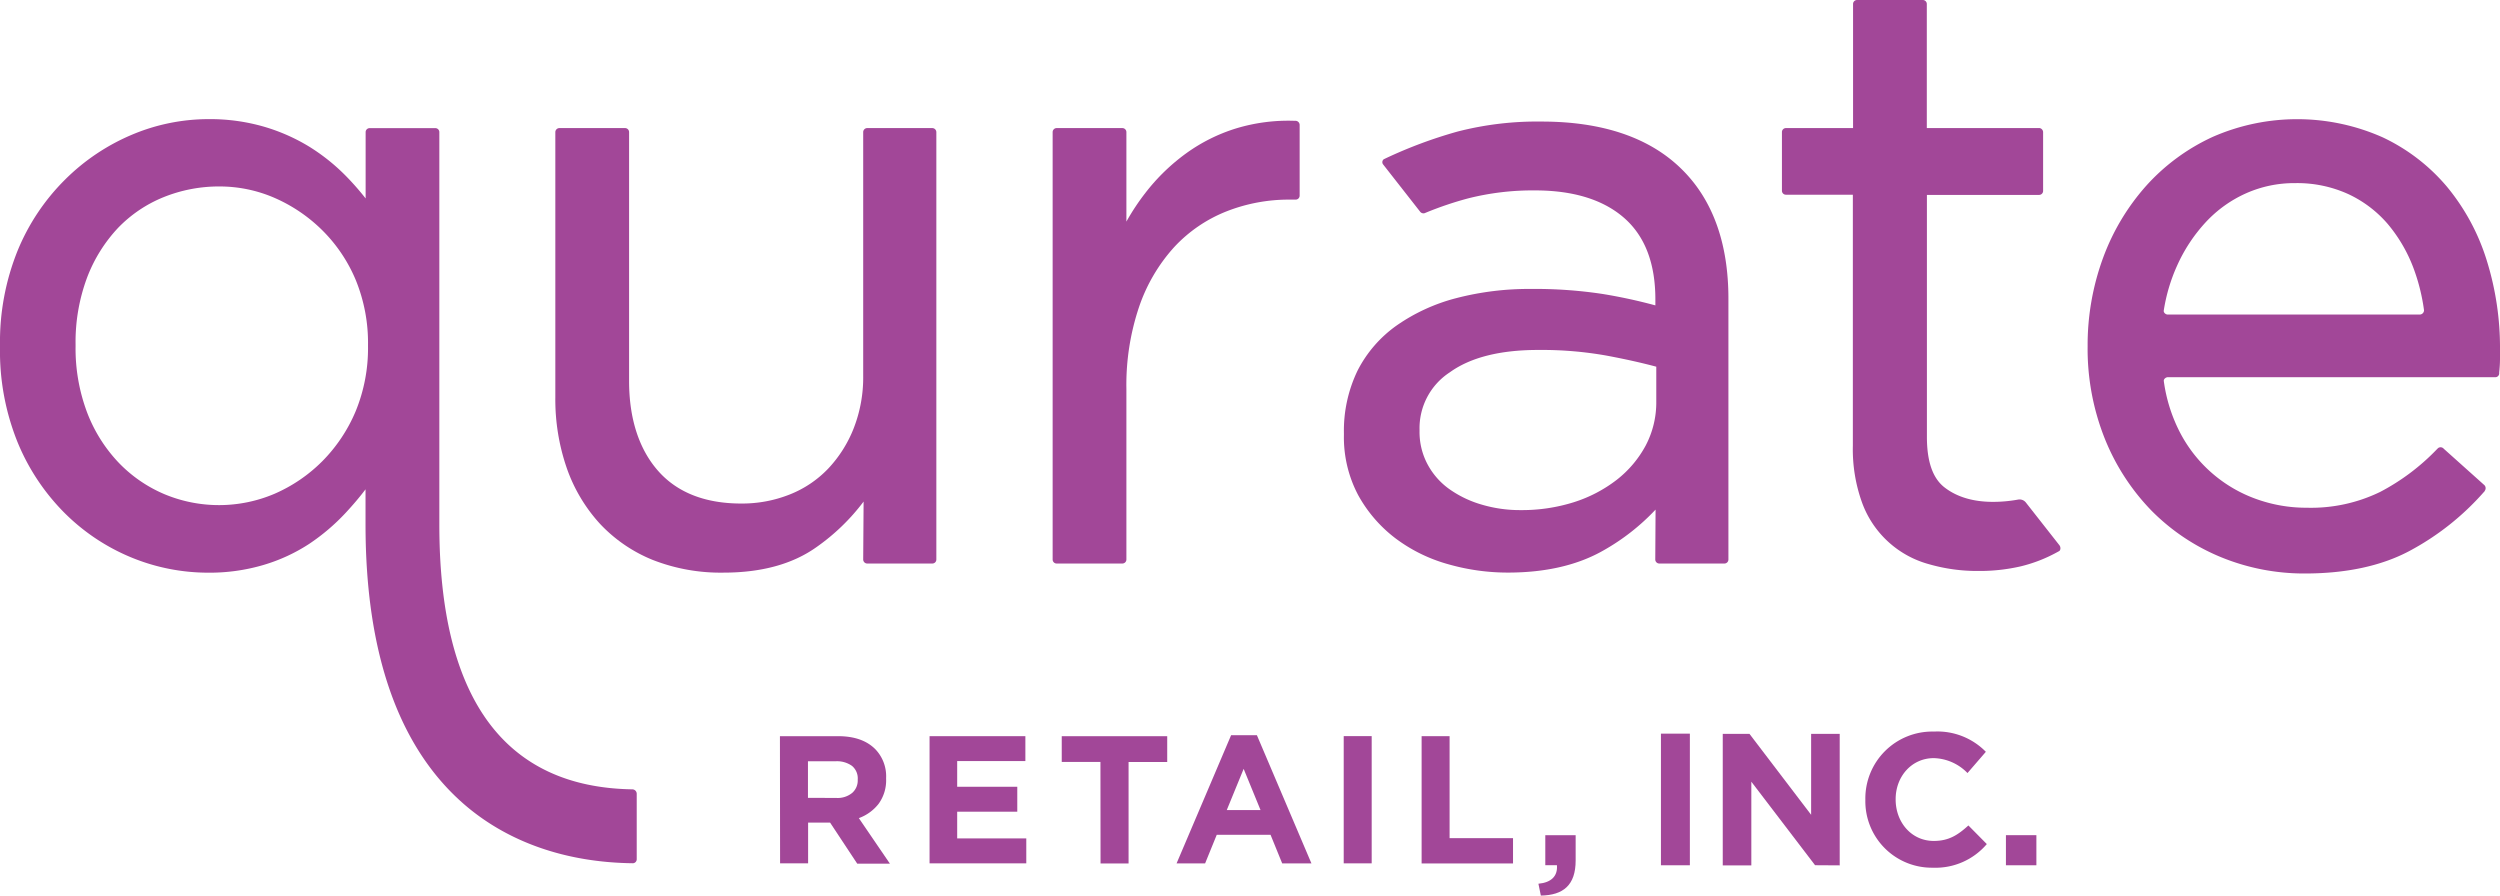 <svg id="Layer_1" data-name="Layer 1" xmlns="http://www.w3.org/2000/svg" width="494.21" height="177.07" viewBox="0 0 494.21 177.07"><defs><style>.cls-1{fill:#a24798;}</style></defs><title>qurate_retail_logo</title><path class="cls-1" d="M168.23,319.21a4.53,4.53,0,0,0,3.14-1,3.27,3.27,0,0,0,1.09-2.58v-.07a3.2,3.2,0,0,0-1.14-2.69,5.1,5.1,0,0,0-3.2-.91h-5.5v7.23ZM157.08,307h11.5q4.78,0,7.34,2.56a7.72,7.72,0,0,1,2.15,5.74v.08a7.92,7.92,0,0,1-1.49,5,8.72,8.72,0,0,1-3.9,2.82l6.14,9h-6.46L167,324.09h-4.35v8.05h-5.54" transform="translate(-2.9 -161.47)"/><path class="cls-1" d="M186.66,307H205.6v4.92H192.12V317H204v4.93H192.12v5.28h13.66v4.93H186.66" transform="translate(-2.9 -161.47)"/><path class="cls-1" d="M220.44,312.09h-7.65V307h20.85v5.1H226v20.06h-5.54" transform="translate(-2.9 -161.47)"/><path class="cls-1" d="M252.09,321.61l-3.34-8.15-3.34,8.15Zm-5.82-14.8h5.1l10.78,25.34h-5.78l-2.3-5.65H243.43l-2.3,5.65h-5.64" transform="translate(-2.9 -161.47)"/><rect class="cls-1" x="265.63" y="145.52" width="5.53" height="25.15"/><path class="cls-1" d="M283.93,307h5.53v20.16H302v5H283.93" transform="translate(-2.9 -161.47)"/><path class="cls-1" d="M173.54,272.07a.8.8,0,0,0,.8.8h12.87a.79.79,0,0,0,.79-.8V187.59a.81.81,0,0,0-.79-.8H174.34a.8.8,0,0,0-.8.8v48.23a27.64,27.64,0,0,1-1.87,10.3,24.82,24.82,0,0,1-5.06,8,21.35,21.35,0,0,1-7.59,5.1,25.45,25.45,0,0,1-9.59,1.79c-7.12,0-12.65-2.17-16.42-6.44s-5.75-10.3-5.75-17.78v-49.2a.8.8,0,0,0-.78-.8h-13a.81.81,0,0,0-.8.8V240a41.64,41.64,0,0,0,2.26,14,31.77,31.77,0,0,0,6.55,11,29.38,29.38,0,0,0,10.45,7.16,36.74,36.74,0,0,0,14,2.51c7.44,0,13.6-1.67,18.3-5a41.2,41.2,0,0,0,9.38-9.05" transform="translate(-2.9 -161.47)"/><path class="cls-1" d="M433.27,214a31.74,31.74,0,0,1,5.73-8.67,24.48,24.48,0,0,1,7.94-5.66,23.43,23.43,0,0,1,9.65-2,24.4,24.4,0,0,1,10.51,2.16,23.2,23.2,0,0,1,7.77,5.86,29.87,29.87,0,0,1,5.09,8.65,38.43,38.43,0,0,1,2.13,8.46.85.85,0,0,1-.84.85H431.42c-.42,0-.84-.39-.78-.79A34.3,34.3,0,0,1,433.27,214Zm60.83,44.49a.86.86,0,0,0-.16-1.19h0L486,250.19l0,0a.82.82,0,0,0-1.15-.12l-.24.24a43.39,43.39,0,0,1-11.18,8.4,31.24,31.24,0,0,1-14.53,3.13,29.08,29.08,0,0,1-10.19-1.8,27.36,27.36,0,0,1-15.17-13.69,31.29,31.29,0,0,1-2.89-9.54c-.06-.4.39-.78.84-.78h64.81a.76.76,0,0,0,.65-.7l0-.24a25.27,25.27,0,0,0,.16-2.64v-1.86a57.94,57.94,0,0,0-2.64-17.7,42.63,42.63,0,0,0-7.83-14.49,37.5,37.5,0,0,0-12.7-9.77,41.58,41.58,0,0,0-33.62-.1,40.24,40.24,0,0,0-13.09,9.6,44.4,44.4,0,0,0-8.58,14.3,50,50,0,0,0-3.06,17.51,47.91,47.91,0,0,0,3.4,18.26,43.8,43.8,0,0,0,9.24,14.23,41.5,41.5,0,0,0,13.67,9.16,43.27,43.27,0,0,0,16.65,3.25c8.14,0,15.08-1.49,20.62-4.43a52.36,52.36,0,0,0,14.76-11.68l.16-.18" transform="translate(-2.9 -161.47)"/><path class="cls-1" d="M259.82,200.15v-14a.83.83,0,0,0-.82-.8h-.21a35.52,35.52,0,0,0-11.55,1.51,34,34,0,0,0-9.88,4.94,39.23,39.23,0,0,0-8,7.76,45,45,0,0,0-3.79,5.72V187.59a.8.8,0,0,0-.79-.8h-13a.8.8,0,0,0-.79.8v84.48a.79.79,0,0,0,.79.8h13a.8.8,0,0,0,.79-.8V238.36a48.29,48.29,0,0,1,2.53-16.29A33.74,33.74,0,0,1,235,210.34a28.28,28.28,0,0,1,10.27-7.05,33.61,33.61,0,0,1,12.51-2.36H259A.79.79,0,0,0,259.82,200.15Z" transform="translate(-2.9 -161.47)"/><path class="cls-1" d="M328.23,249.54a21.49,21.49,0,0,1-5.71,6.77,27.38,27.38,0,0,1-8.5,4.44,34.12,34.12,0,0,1-10.52,1.56,26.54,26.54,0,0,1-7.7-1.09,21.22,21.22,0,0,1-6.4-3.07,14.25,14.25,0,0,1-4.3-4.9,13.53,13.53,0,0,1-1.58-6.53v-.32a13.18,13.18,0,0,1,6-11.34c4.06-2.93,9.92-4.41,17.42-4.41a73,73,0,0,1,13.56,1.12c3.64.68,6.94,1.42,9.82,2.19v6.95A18.29,18.29,0,0,1,328.23,249.54Zm1.89,22.53a.8.8,0,0,0,.8.8h12.87a.79.79,0,0,0,.79-.8V220.5c0-10.85-3.05-19.41-9.08-25.43-6.34-6.36-15.72-9.57-27.86-9.57a63,63,0,0,0-16.69,2,90.57,90.57,0,0,0-14,5.21l-.5.24a.73.73,0,0,0-.15,1l7.37,9.41a.84.84,0,0,0,.83.26l.27-.11a68.22,68.22,0,0,1,8.3-2.81,52.13,52.13,0,0,1,13.29-1.59c7.6,0,13.53,1.85,17.64,5.47s6.14,9,6.14,16.07v1.19a103,103,0,0,0-10.38-2.25,88.78,88.78,0,0,0-14.22-1,57.15,57.15,0,0,0-14.81,1.83A36.56,36.56,0,0,0,279,225.81a24.63,24.63,0,0,0-7.72,8.9,27.34,27.34,0,0,0-2.71,12.42v.32a24.43,24.43,0,0,0,2.81,11.88,27.16,27.16,0,0,0,7.36,8.54A31.22,31.22,0,0,0,289.16,273,42.78,42.78,0,0,0,301,274.66c7.51,0,13.89-1.49,19-4.45a43.22,43.22,0,0,0,10.18-8" transform="translate(-2.9 -161.47)"/><path class="cls-1" d="M410,269.24l-6.61-8.42a1.59,1.59,0,0,0-1.5-.6h0a27.63,27.63,0,0,1-5,.46c-4,0-7.19-1-9.58-2.85s-3.49-5.21-3.49-10V200H406a.79.79,0,0,0,.79-.79V187.55a.85.85,0,0,0-.67-.76H383.8V162.26a.79.79,0,0,0-.8-.79H370a.79.79,0,0,0-.78.79v24.53H355.94a.79.79,0,0,0-.78.8v11.58a.78.78,0,0,0,.78.79h13.24v49.61A31,31,0,0,0,371,260.83,19.52,19.52,0,0,0,384.22,273a34.28,34.28,0,0,0,9.72,1.34,36.13,36.13,0,0,0,8.46-.92,29,29,0,0,0,7.11-2.76l.44-.24C410.26,270.25,410.32,269.64,410,269.24Z" transform="translate(-2.9 -161.47)"/><path class="cls-1" d="M75.65,229.91a32.78,32.78,0,0,1-2.43,12.83,31.1,31.1,0,0,1-6.6,9.9,30.47,30.47,0,0,1-9.42,6.43,28,28,0,0,1-21.82.08,27.23,27.23,0,0,1-9.06-6.26,29.72,29.72,0,0,1-6.2-9.88,35.89,35.89,0,0,1-2.28-13.1v-.32a36.42,36.42,0,0,1,2.28-13.26,29.72,29.72,0,0,1,6.11-9.8,26.07,26.07,0,0,1,9-6.08,29.25,29.25,0,0,1,11.13-2.12A27.25,27.25,0,0,1,57.2,200.6,31,31,0,0,1,66.62,207a30.26,30.26,0,0,1,6.6,9.81,32.77,32.77,0,0,1,2.43,12.82Zm53.12,101.41V318.38a.88.88,0,0,0-.85-.87c-25.31-.39-38.17-18-38.17-52.3v-7.76h0V187.6a.79.79,0,0,0-.79-.8h-13a.79.79,0,0,0-.78.81V200.7a52.65,52.65,0,0,0-3.79-4.33,39.07,39.07,0,0,0-7.25-5.84,37.11,37.11,0,0,0-9-4,38.4,38.4,0,0,0-11-1.51,39,39,0,0,0-15.18,3.09,41.62,41.62,0,0,0-13.16,8.83A42.51,42.51,0,0,0,6.39,211,48.25,48.25,0,0,0,2.9,229.75v.33a48.11,48.11,0,0,0,3.49,18.85,42.78,42.78,0,0,0,9.33,14,40.55,40.55,0,0,0,13.17,8.75,39.87,39.87,0,0,0,15.17,3A37.53,37.53,0,0,0,55,273.15,34.25,34.25,0,0,0,64,269a40.8,40.8,0,0,0,7.25-6.17c1.38-1.49,2.68-3,3.91-4.63v7c0,25.3,6.49,43.85,19.3,55.1,8.68,7.61,20.28,11.68,33.59,11.82A.79.79,0,0,0,128.77,331.32Z" transform="translate(-2.9 -161.47)"/><path class="cls-1" d="M310.68,332.51h-2.3v-5.94h6v5c0,4.9-2.46,6.87-6.88,6.94l-.48-2.34C309.6,335.93,310.86,334.63,310.68,332.51Z" transform="translate(-2.9 -161.47)"/><rect class="cls-1" x="328.34" y="145.03" width="5.72" height="26.02"/><path class="cls-1" d="M361.71,332.51,349.11,316v16.54h-5.65v-26h5.28l12.19,16v-16h5.65v26" transform="translate(-2.9 -161.47)"/><path class="cls-1" d="M385,333a13.14,13.14,0,0,1-13.35-13.38v-.08a13.23,13.23,0,0,1,13.57-13.45,13.4,13.4,0,0,1,10.25,4l-3.63,4.2a9.62,9.62,0,0,0-6.66-2.95c-4.39,0-7.54,3.65-7.54,8.1v.08c0,4.46,3.08,8.19,7.54,8.19,3,0,4.79-1.2,6.84-3.06l3.64,3.68A13.31,13.31,0,0,1,385,333Z" transform="translate(-2.9 -161.47)"/><rect class="cls-1" x="396.54" y="165.1" width="6.02" height="5.95"/></svg>
